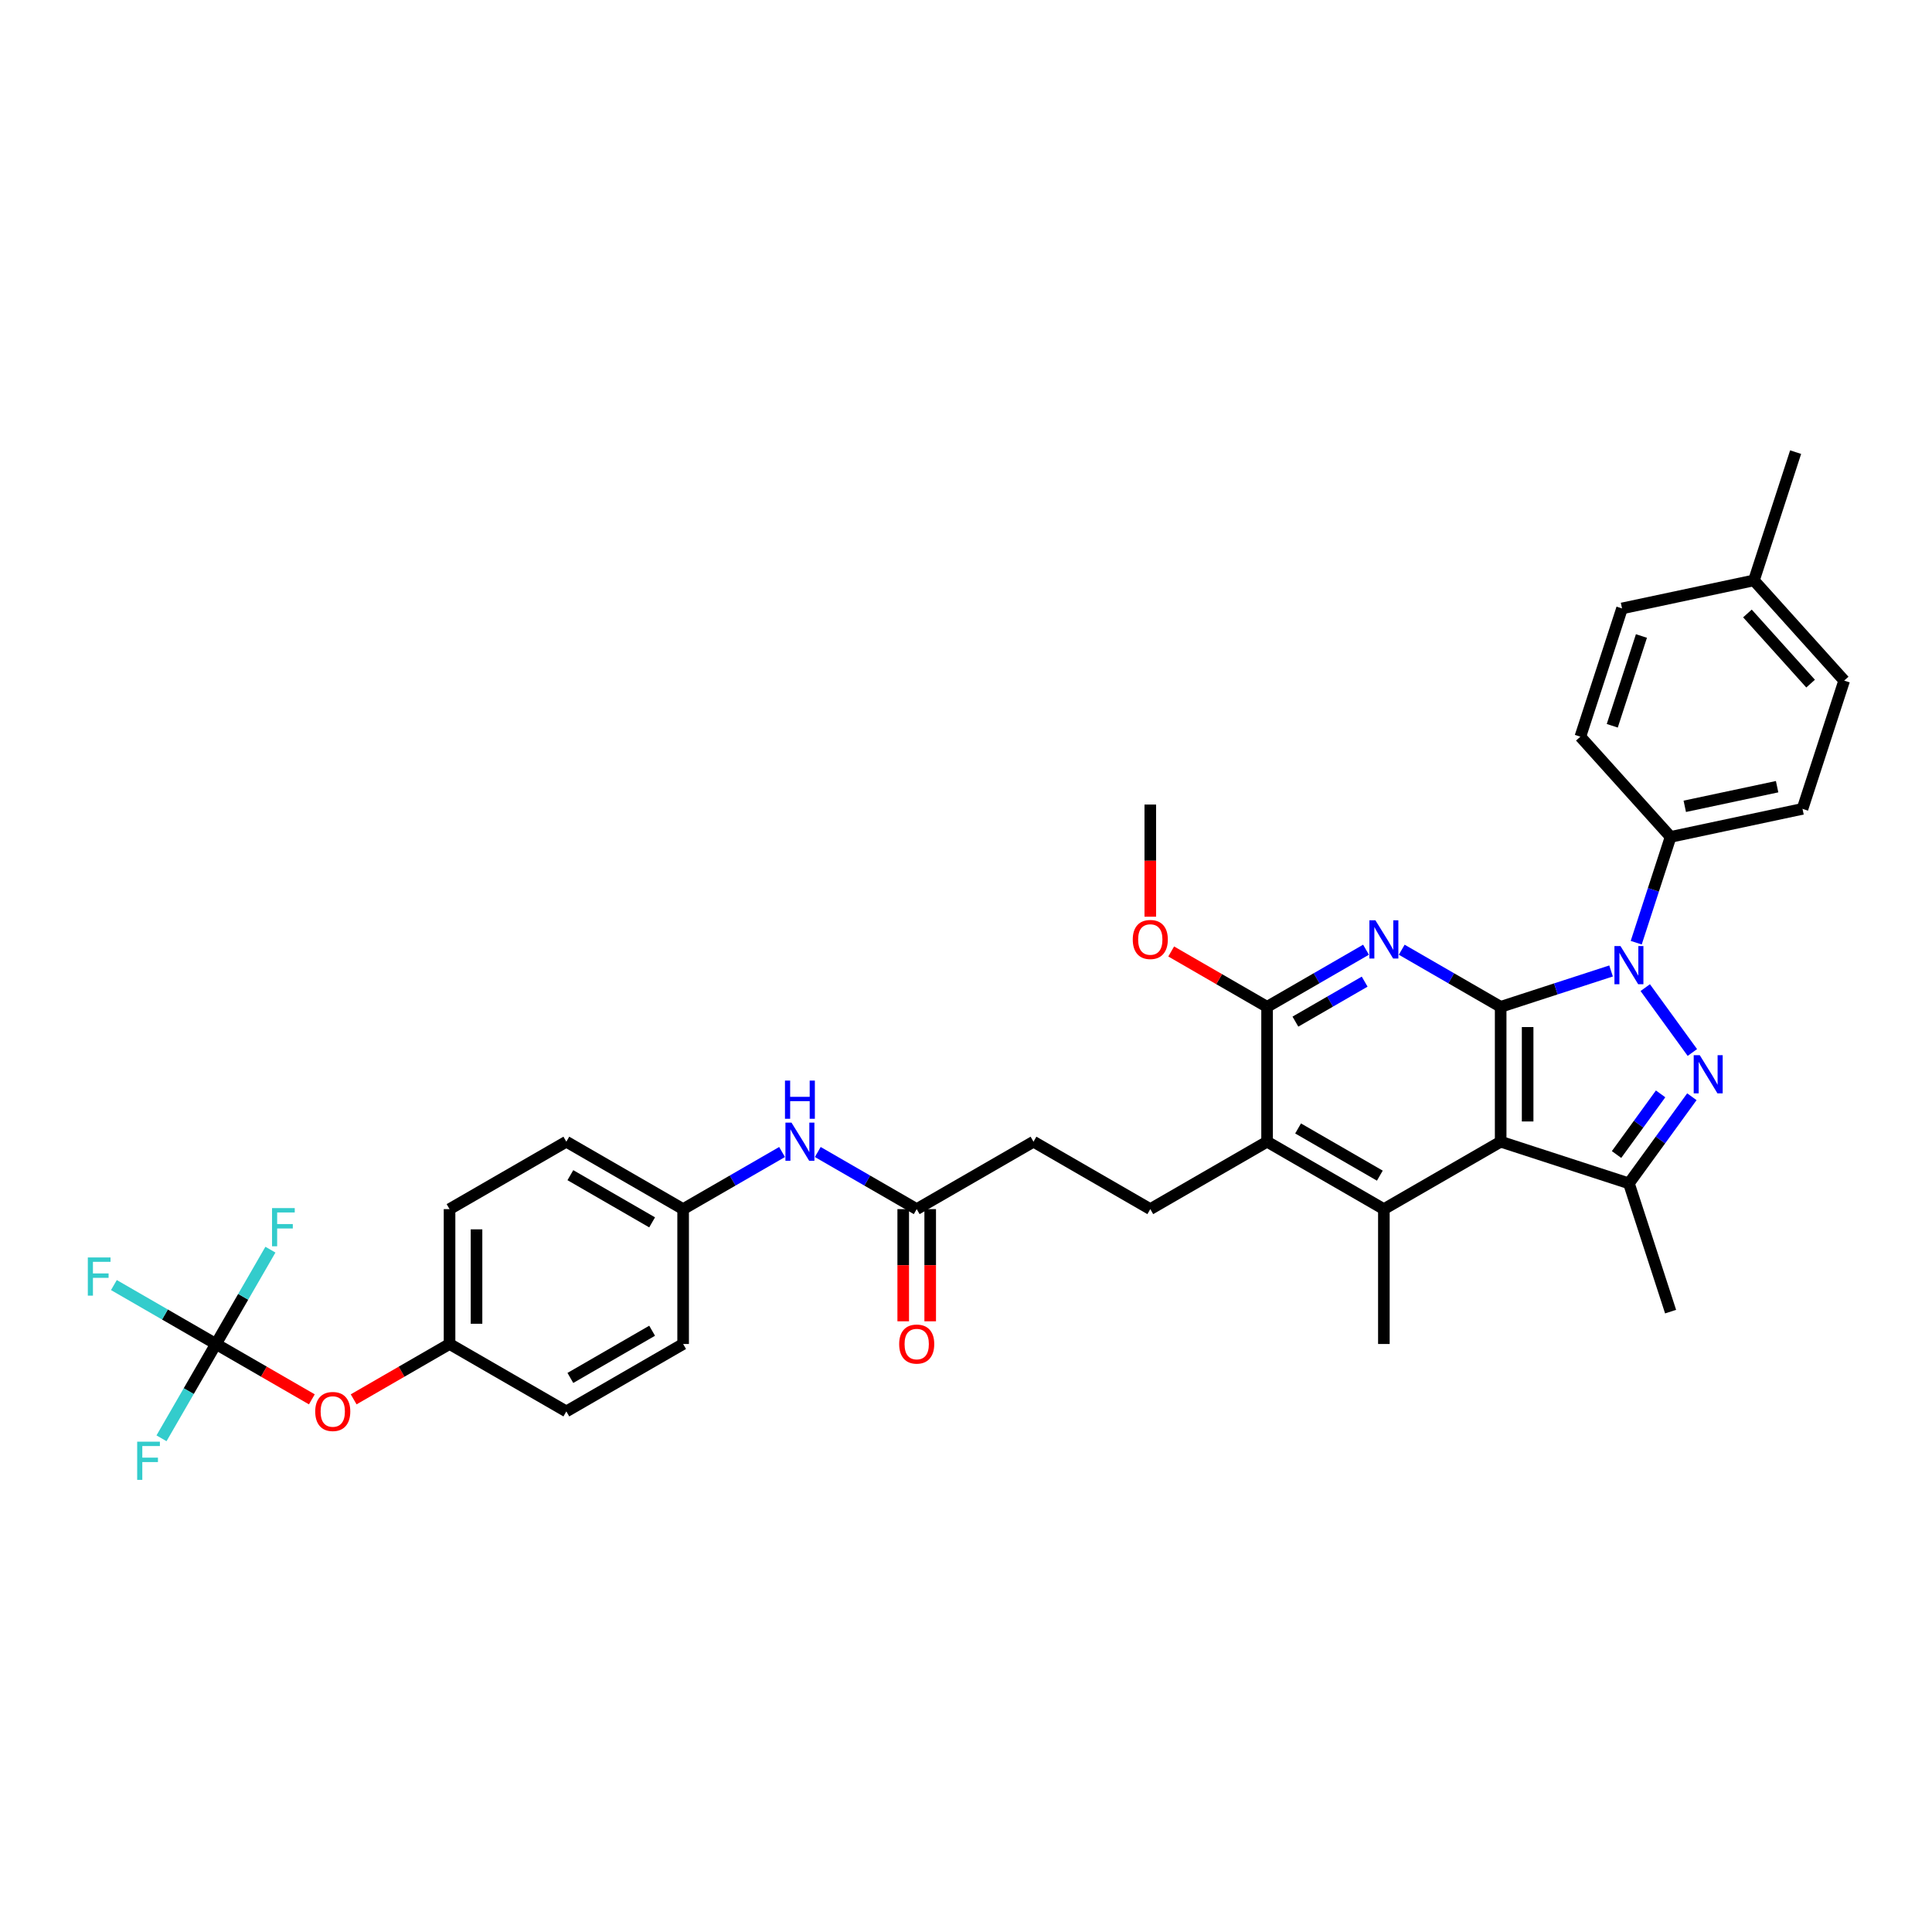 <?xml version='1.0' encoding='iso-8859-1'?>
<svg version='1.1' baseProfile='full'
              xmlns='http://www.w3.org/2000/svg'
                      xmlns:rdkit='http://www.rdkit.org/xml'
                      xmlns:xlink='http://www.w3.org/1999/xlink'
                  xml:space='preserve'
width='1000px' height='1000px' viewBox='0 0 1000 1000'>
<!-- END OF HEADER -->
<rect style='opacity:1.0;fill:#FFFFFF;stroke:none' width='1000' height='1000' x='0' y='0'> </rect>
<path class='bond-0' d='M 776.742,521.137 L 805.314,511.853' style='fill:none;fill-rule:evenodd;stroke:#000000;stroke-width:6px;stroke-linecap:butt;stroke-linejoin:miter;stroke-opacity:1' />
<path class='bond-0' d='M 805.314,511.853 L 833.886,502.57' style='fill:none;fill-rule:evenodd;stroke:#0000FF;stroke-width:6px;stroke-linecap:butt;stroke-linejoin:miter;stroke-opacity:1' />
<path class='bond-1' d='M 776.742,521.137 L 776.742,590.939' style='fill:none;fill-rule:evenodd;stroke:#000000;stroke-width:6px;stroke-linecap:butt;stroke-linejoin:miter;stroke-opacity:1' />
<path class='bond-1' d='M 790.702,531.607 L 790.702,580.469' style='fill:none;fill-rule:evenodd;stroke:#000000;stroke-width:6px;stroke-linecap:butt;stroke-linejoin:miter;stroke-opacity:1' />
<path class='bond-3' d='M 776.742,521.137 L 751.137,506.354' style='fill:none;fill-rule:evenodd;stroke:#000000;stroke-width:6px;stroke-linecap:butt;stroke-linejoin:miter;stroke-opacity:1' />
<path class='bond-3' d='M 751.137,506.354 L 725.533,491.571' style='fill:none;fill-rule:evenodd;stroke:#0000FF;stroke-width:6px;stroke-linecap:butt;stroke-linejoin:miter;stroke-opacity:1' />
<path class='bond-2' d='M 851.577,511.196 L 875.969,544.768' style='fill:none;fill-rule:evenodd;stroke:#0000FF;stroke-width:6px;stroke-linecap:butt;stroke-linejoin:miter;stroke-opacity:1' />
<path class='bond-9' d='M 846.906,487.938 L 855.802,460.559' style='fill:none;fill-rule:evenodd;stroke:#0000FF;stroke-width:6px;stroke-linecap:butt;stroke-linejoin:miter;stroke-opacity:1' />
<path class='bond-9' d='M 855.802,460.559 L 864.698,433.18' style='fill:none;fill-rule:evenodd;stroke:#000000;stroke-width:6px;stroke-linecap:butt;stroke-linejoin:miter;stroke-opacity:1' />
<path class='bond-4' d='M 776.742,590.939 L 843.128,612.51' style='fill:none;fill-rule:evenodd;stroke:#000000;stroke-width:6px;stroke-linecap:butt;stroke-linejoin:miter;stroke-opacity:1' />
<path class='bond-5' d='M 776.742,590.939 L 716.291,625.841' style='fill:none;fill-rule:evenodd;stroke:#000000;stroke-width:6px;stroke-linecap:butt;stroke-linejoin:miter;stroke-opacity:1' />
<path class='bond-35' d='M 875.708,567.667 L 859.418,590.088' style='fill:none;fill-rule:evenodd;stroke:#0000FF;stroke-width:6px;stroke-linecap:butt;stroke-linejoin:miter;stroke-opacity:1' />
<path class='bond-35' d='M 859.418,590.088 L 843.128,612.51' style='fill:none;fill-rule:evenodd;stroke:#000000;stroke-width:6px;stroke-linecap:butt;stroke-linejoin:miter;stroke-opacity:1' />
<path class='bond-35' d='M 859.526,566.188 L 848.124,581.883' style='fill:none;fill-rule:evenodd;stroke:#0000FF;stroke-width:6px;stroke-linecap:butt;stroke-linejoin:miter;stroke-opacity:1' />
<path class='bond-35' d='M 848.124,581.883 L 836.721,597.577' style='fill:none;fill-rule:evenodd;stroke:#000000;stroke-width:6px;stroke-linecap:butt;stroke-linejoin:miter;stroke-opacity:1' />
<path class='bond-6' d='M 707.049,491.571 L 681.445,506.354' style='fill:none;fill-rule:evenodd;stroke:#0000FF;stroke-width:6px;stroke-linecap:butt;stroke-linejoin:miter;stroke-opacity:1' />
<path class='bond-6' d='M 681.445,506.354 L 655.84,521.137' style='fill:none;fill-rule:evenodd;stroke:#000000;stroke-width:6px;stroke-linecap:butt;stroke-linejoin:miter;stroke-opacity:1' />
<path class='bond-6' d='M 706.348,508.096 L 688.425,518.444' style='fill:none;fill-rule:evenodd;stroke:#0000FF;stroke-width:6px;stroke-linecap:butt;stroke-linejoin:miter;stroke-opacity:1' />
<path class='bond-6' d='M 688.425,518.444 L 670.502,528.792' style='fill:none;fill-rule:evenodd;stroke:#000000;stroke-width:6px;stroke-linecap:butt;stroke-linejoin:miter;stroke-opacity:1' />
<path class='bond-25' d='M 843.128,612.51 L 864.698,678.896' style='fill:none;fill-rule:evenodd;stroke:#000000;stroke-width:6px;stroke-linecap:butt;stroke-linejoin:miter;stroke-opacity:1' />
<path class='bond-24' d='M 716.291,625.841 L 716.291,695.643' style='fill:none;fill-rule:evenodd;stroke:#000000;stroke-width:6px;stroke-linecap:butt;stroke-linejoin:miter;stroke-opacity:1' />
<path class='bond-36' d='M 716.291,625.841 L 655.84,590.939' style='fill:none;fill-rule:evenodd;stroke:#000000;stroke-width:6px;stroke-linecap:butt;stroke-linejoin:miter;stroke-opacity:1' />
<path class='bond-36' d='M 714.203,608.515 L 671.888,584.084' style='fill:none;fill-rule:evenodd;stroke:#000000;stroke-width:6px;stroke-linecap:butt;stroke-linejoin:miter;stroke-opacity:1' />
<path class='bond-7' d='M 655.84,521.137 L 655.84,590.939' style='fill:none;fill-rule:evenodd;stroke:#000000;stroke-width:6px;stroke-linecap:butt;stroke-linejoin:miter;stroke-opacity:1' />
<path class='bond-21' d='M 655.84,521.137 L 631.024,506.809' style='fill:none;fill-rule:evenodd;stroke:#000000;stroke-width:6px;stroke-linecap:butt;stroke-linejoin:miter;stroke-opacity:1' />
<path class='bond-21' d='M 631.024,506.809 L 606.209,492.482' style='fill:none;fill-rule:evenodd;stroke:#FF0000;stroke-width:6px;stroke-linecap:butt;stroke-linejoin:miter;stroke-opacity:1' />
<path class='bond-10' d='M 655.84,590.939 L 595.389,625.841' style='fill:none;fill-rule:evenodd;stroke:#000000;stroke-width:6px;stroke-linecap:butt;stroke-linejoin:miter;stroke-opacity:1' />
<path class='bond-8' d='M 111.783,695.643 L 136.598,709.971' style='fill:none;fill-rule:evenodd;stroke:#000000;stroke-width:6px;stroke-linecap:butt;stroke-linejoin:miter;stroke-opacity:1' />
<path class='bond-8' d='M 136.598,709.971 L 161.414,724.298' style='fill:none;fill-rule:evenodd;stroke:#FF0000;stroke-width:6px;stroke-linecap:butt;stroke-linejoin:miter;stroke-opacity:1' />
<path class='bond-18' d='M 111.783,695.643 L 85.368,680.393' style='fill:none;fill-rule:evenodd;stroke:#000000;stroke-width:6px;stroke-linecap:butt;stroke-linejoin:miter;stroke-opacity:1' />
<path class='bond-18' d='M 85.368,680.393 L 58.954,665.143' style='fill:none;fill-rule:evenodd;stroke:#33CCCC;stroke-width:6px;stroke-linecap:butt;stroke-linejoin:miter;stroke-opacity:1' />
<path class='bond-19' d='M 111.783,695.643 L 97.689,720.054' style='fill:none;fill-rule:evenodd;stroke:#000000;stroke-width:6px;stroke-linecap:butt;stroke-linejoin:miter;stroke-opacity:1' />
<path class='bond-19' d='M 97.689,720.054 L 83.596,744.465' style='fill:none;fill-rule:evenodd;stroke:#33CCCC;stroke-width:6px;stroke-linecap:butt;stroke-linejoin:miter;stroke-opacity:1' />
<path class='bond-20' d='M 111.783,695.643 L 125.876,671.232' style='fill:none;fill-rule:evenodd;stroke:#000000;stroke-width:6px;stroke-linecap:butt;stroke-linejoin:miter;stroke-opacity:1' />
<path class='bond-20' d='M 125.876,671.232 L 139.97,646.822' style='fill:none;fill-rule:evenodd;stroke:#33CCCC;stroke-width:6px;stroke-linecap:butt;stroke-linejoin:miter;stroke-opacity:1' />
<path class='bond-15' d='M 864.698,433.18 L 932.975,418.668' style='fill:none;fill-rule:evenodd;stroke:#000000;stroke-width:6px;stroke-linecap:butt;stroke-linejoin:miter;stroke-opacity:1' />
<path class='bond-15' d='M 872.037,417.348 L 919.831,407.189' style='fill:none;fill-rule:evenodd;stroke:#000000;stroke-width:6px;stroke-linecap:butt;stroke-linejoin:miter;stroke-opacity:1' />
<path class='bond-16' d='M 864.698,433.18 L 817.991,381.307' style='fill:none;fill-rule:evenodd;stroke:#000000;stroke-width:6px;stroke-linecap:butt;stroke-linejoin:miter;stroke-opacity:1' />
<path class='bond-17' d='M 595.389,625.841 L 534.938,590.939' style='fill:none;fill-rule:evenodd;stroke:#000000;stroke-width:6px;stroke-linecap:butt;stroke-linejoin:miter;stroke-opacity:1' />
<path class='bond-11' d='M 474.488,625.841 L 534.938,590.939' style='fill:none;fill-rule:evenodd;stroke:#000000;stroke-width:6px;stroke-linecap:butt;stroke-linejoin:miter;stroke-opacity:1' />
<path class='bond-12' d='M 474.488,625.841 L 448.883,611.058' style='fill:none;fill-rule:evenodd;stroke:#000000;stroke-width:6px;stroke-linecap:butt;stroke-linejoin:miter;stroke-opacity:1' />
<path class='bond-12' d='M 448.883,611.058 L 423.279,596.275' style='fill:none;fill-rule:evenodd;stroke:#0000FF;stroke-width:6px;stroke-linecap:butt;stroke-linejoin:miter;stroke-opacity:1' />
<path class='bond-14' d='M 467.507,625.841 L 467.507,654.872' style='fill:none;fill-rule:evenodd;stroke:#000000;stroke-width:6px;stroke-linecap:butt;stroke-linejoin:miter;stroke-opacity:1' />
<path class='bond-14' d='M 467.507,654.872 L 467.507,683.903' style='fill:none;fill-rule:evenodd;stroke:#FF0000;stroke-width:6px;stroke-linecap:butt;stroke-linejoin:miter;stroke-opacity:1' />
<path class='bond-14' d='M 481.468,625.841 L 481.468,654.872' style='fill:none;fill-rule:evenodd;stroke:#000000;stroke-width:6px;stroke-linecap:butt;stroke-linejoin:miter;stroke-opacity:1' />
<path class='bond-14' d='M 481.468,654.872 L 481.468,683.903' style='fill:none;fill-rule:evenodd;stroke:#FF0000;stroke-width:6px;stroke-linecap:butt;stroke-linejoin:miter;stroke-opacity:1' />
<path class='bond-22' d='M 404.795,596.275 L 379.19,611.058' style='fill:none;fill-rule:evenodd;stroke:#0000FF;stroke-width:6px;stroke-linecap:butt;stroke-linejoin:miter;stroke-opacity:1' />
<path class='bond-22' d='M 379.19,611.058 L 353.586,625.841' style='fill:none;fill-rule:evenodd;stroke:#000000;stroke-width:6px;stroke-linecap:butt;stroke-linejoin:miter;stroke-opacity:1' />
<path class='bond-13' d='M 183.053,724.298 L 207.869,709.971' style='fill:none;fill-rule:evenodd;stroke:#FF0000;stroke-width:6px;stroke-linecap:butt;stroke-linejoin:miter;stroke-opacity:1' />
<path class='bond-13' d='M 207.869,709.971 L 232.684,695.643' style='fill:none;fill-rule:evenodd;stroke:#000000;stroke-width:6px;stroke-linecap:butt;stroke-linejoin:miter;stroke-opacity:1' />
<path class='bond-27' d='M 932.975,418.668 L 954.545,352.281' style='fill:none;fill-rule:evenodd;stroke:#000000;stroke-width:6px;stroke-linecap:butt;stroke-linejoin:miter;stroke-opacity:1' />
<path class='bond-26' d='M 817.991,381.307 L 839.561,314.921' style='fill:none;fill-rule:evenodd;stroke:#000000;stroke-width:6px;stroke-linecap:butt;stroke-linejoin:miter;stroke-opacity:1' />
<path class='bond-26' d='M 834.504,375.663 L 849.603,329.193' style='fill:none;fill-rule:evenodd;stroke:#000000;stroke-width:6px;stroke-linecap:butt;stroke-linejoin:miter;stroke-opacity:1' />
<path class='bond-33' d='M 595.389,474.495 L 595.389,445.464' style='fill:none;fill-rule:evenodd;stroke:#FF0000;stroke-width:6px;stroke-linecap:butt;stroke-linejoin:miter;stroke-opacity:1' />
<path class='bond-33' d='M 595.389,445.464 L 595.389,416.433' style='fill:none;fill-rule:evenodd;stroke:#000000;stroke-width:6px;stroke-linecap:butt;stroke-linejoin:miter;stroke-opacity:1' />
<path class='bond-29' d='M 353.586,625.841 L 353.586,695.643' style='fill:none;fill-rule:evenodd;stroke:#000000;stroke-width:6px;stroke-linecap:butt;stroke-linejoin:miter;stroke-opacity:1' />
<path class='bond-30' d='M 353.586,625.841 L 293.135,590.939' style='fill:none;fill-rule:evenodd;stroke:#000000;stroke-width:6px;stroke-linecap:butt;stroke-linejoin:miter;stroke-opacity:1' />
<path class='bond-30' d='M 337.538,632.696 L 295.223,608.265' style='fill:none;fill-rule:evenodd;stroke:#000000;stroke-width:6px;stroke-linecap:butt;stroke-linejoin:miter;stroke-opacity:1' />
<path class='bond-23' d='M 232.684,695.643 L 232.684,625.841' style='fill:none;fill-rule:evenodd;stroke:#000000;stroke-width:6px;stroke-linecap:butt;stroke-linejoin:miter;stroke-opacity:1' />
<path class='bond-23' d='M 246.645,685.173 L 246.645,636.311' style='fill:none;fill-rule:evenodd;stroke:#000000;stroke-width:6px;stroke-linecap:butt;stroke-linejoin:miter;stroke-opacity:1' />
<path class='bond-38' d='M 232.684,695.643 L 293.135,730.545' style='fill:none;fill-rule:evenodd;stroke:#000000;stroke-width:6px;stroke-linecap:butt;stroke-linejoin:miter;stroke-opacity:1' />
<path class='bond-28' d='M 839.561,314.921 L 907.838,300.408' style='fill:none;fill-rule:evenodd;stroke:#000000;stroke-width:6px;stroke-linecap:butt;stroke-linejoin:miter;stroke-opacity:1' />
<path class='bond-37' d='M 954.545,352.281 L 907.838,300.408' style='fill:none;fill-rule:evenodd;stroke:#000000;stroke-width:6px;stroke-linecap:butt;stroke-linejoin:miter;stroke-opacity:1' />
<path class='bond-37' d='M 937.165,353.842 L 904.47,317.53' style='fill:none;fill-rule:evenodd;stroke:#000000;stroke-width:6px;stroke-linecap:butt;stroke-linejoin:miter;stroke-opacity:1' />
<path class='bond-34' d='M 907.838,300.408 L 929.409,234.022' style='fill:none;fill-rule:evenodd;stroke:#000000;stroke-width:6px;stroke-linecap:butt;stroke-linejoin:miter;stroke-opacity:1' />
<path class='bond-31' d='M 353.586,695.643 L 293.135,730.545' style='fill:none;fill-rule:evenodd;stroke:#000000;stroke-width:6px;stroke-linecap:butt;stroke-linejoin:miter;stroke-opacity:1' />
<path class='bond-31' d='M 337.538,688.788 L 295.223,713.219' style='fill:none;fill-rule:evenodd;stroke:#000000;stroke-width:6px;stroke-linecap:butt;stroke-linejoin:miter;stroke-opacity:1' />
<path class='bond-32' d='M 293.135,590.939 L 232.684,625.841' style='fill:none;fill-rule:evenodd;stroke:#000000;stroke-width:6px;stroke-linecap:butt;stroke-linejoin:miter;stroke-opacity:1' />
<path  class='atom-1' d='M 838.758 489.683
L 845.236 500.153
Q 845.878 501.186, 846.911 503.057
Q 847.944 504.927, 848 505.039
L 848 489.683
L 850.625 489.683
L 850.625 509.451
L 847.916 509.451
L 840.964 498.003
Q 840.154 496.663, 839.289 495.127
Q 838.451 493.592, 838.2 493.117
L 838.2 509.451
L 835.631 509.451
L 835.631 489.683
L 838.758 489.683
' fill='#0000FF'/>
<path  class='atom-3' d='M 879.787 546.154
L 886.265 556.624
Q 886.907 557.658, 887.94 559.528
Q 888.973 561.399, 889.029 561.511
L 889.029 546.154
L 891.654 546.154
L 891.654 565.922
L 888.945 565.922
L 881.993 554.475
Q 881.183 553.134, 880.318 551.599
Q 879.48 550.063, 879.229 549.588
L 879.229 565.922
L 876.66 565.922
L 876.66 546.154
L 879.787 546.154
' fill='#0000FF'/>
<path  class='atom-4' d='M 711.921 476.352
L 718.399 486.822
Q 719.041 487.855, 720.074 489.726
Q 721.107 491.596, 721.163 491.708
L 721.163 476.352
L 723.788 476.352
L 723.788 496.12
L 721.079 496.12
L 714.127 484.672
Q 713.317 483.332, 712.452 481.796
Q 711.614 480.26, 711.363 479.786
L 711.363 496.12
L 708.794 496.12
L 708.794 476.352
L 711.921 476.352
' fill='#0000FF'/>
<path  class='atom-13' d='M 409.667 581.055
L 416.145 591.526
Q 416.787 592.559, 417.82 594.43
Q 418.853 596.3, 418.909 596.412
L 418.909 581.055
L 421.534 581.055
L 421.534 600.823
L 418.825 600.823
L 411.873 589.376
Q 411.063 588.036, 410.198 586.5
Q 409.36 584.964, 409.109 584.49
L 409.109 600.823
L 406.54 600.823
L 406.54 581.055
L 409.667 581.055
' fill='#0000FF'/>
<path  class='atom-13' d='M 406.303 559.31
L 408.983 559.31
L 408.983 567.715
L 419.09 567.715
L 419.09 559.31
L 421.771 559.31
L 421.771 579.079
L 419.09 579.079
L 419.09 569.948
L 408.983 569.948
L 408.983 579.079
L 406.303 579.079
L 406.303 559.31
' fill='#0000FF'/>
<path  class='atom-14' d='M 163.159 730.6
Q 163.159 725.854, 165.505 723.201
Q 167.85 720.549, 172.234 720.549
Q 176.617 720.549, 178.963 723.201
Q 181.308 725.854, 181.308 730.6
Q 181.308 735.403, 178.935 738.139
Q 176.561 740.847, 172.234 740.847
Q 167.878 740.847, 165.505 738.139
Q 163.159 735.431, 163.159 730.6
M 172.234 738.614
Q 175.249 738.614, 176.868 736.603
Q 178.516 734.565, 178.516 730.6
Q 178.516 726.719, 176.868 724.765
Q 175.249 722.783, 172.234 722.783
Q 169.218 722.783, 167.571 724.737
Q 165.951 726.691, 165.951 730.6
Q 165.951 734.593, 167.571 736.603
Q 169.218 738.614, 172.234 738.614
' fill='#FF0000'/>
<path  class='atom-15' d='M 465.413 695.699
Q 465.413 690.953, 467.759 688.3
Q 470.104 685.648, 474.488 685.648
Q 478.871 685.648, 481.217 688.3
Q 483.562 690.953, 483.562 695.699
Q 483.562 700.502, 481.189 703.238
Q 478.815 705.946, 474.488 705.946
Q 470.132 705.946, 467.759 703.238
Q 465.413 700.529, 465.413 695.699
M 474.488 703.712
Q 477.503 703.712, 479.122 701.702
Q 480.77 699.664, 480.77 695.699
Q 480.77 691.818, 479.122 689.864
Q 477.503 687.881, 474.488 687.881
Q 471.472 687.881, 469.825 689.836
Q 468.205 691.79, 468.205 695.699
Q 468.205 699.692, 469.825 701.702
Q 471.472 703.712, 474.488 703.712
' fill='#FF0000'/>
<path  class='atom-19' d='M 45.455 650.858
L 57.209 650.858
L 57.209 653.12
L 48.107 653.12
L 48.107 659.123
L 56.204 659.123
L 56.204 661.412
L 48.107 661.412
L 48.107 670.626
L 45.455 670.626
L 45.455 650.858
' fill='#33CCCC'/>
<path  class='atom-20' d='M 71.004 746.21
L 82.759 746.21
L 82.759 748.472
L 73.657 748.472
L 73.657 754.475
L 81.754 754.475
L 81.754 756.764
L 73.657 756.764
L 73.657 765.978
L 71.004 765.978
L 71.004 746.21
' fill='#33CCCC'/>
<path  class='atom-21' d='M 140.807 625.308
L 152.561 625.308
L 152.561 627.57
L 143.459 627.57
L 143.459 633.573
L 151.556 633.573
L 151.556 635.863
L 143.459 635.863
L 143.459 645.077
L 140.807 645.077
L 140.807 625.308
' fill='#33CCCC'/>
<path  class='atom-22' d='M 586.315 486.291
Q 586.315 481.545, 588.66 478.892
Q 591.006 476.24, 595.389 476.24
Q 599.773 476.24, 602.118 478.892
Q 604.464 481.545, 604.464 486.291
Q 604.464 491.094, 602.09 493.83
Q 599.717 496.538, 595.389 496.538
Q 591.034 496.538, 588.66 493.83
Q 586.315 491.122, 586.315 486.291
M 595.389 494.305
Q 598.405 494.305, 600.024 492.294
Q 601.671 490.256, 601.671 486.291
Q 601.671 482.41, 600.024 480.456
Q 598.405 478.473, 595.389 478.473
Q 592.374 478.473, 590.726 480.428
Q 589.107 482.382, 589.107 486.291
Q 589.107 490.284, 590.726 492.294
Q 592.374 494.305, 595.389 494.305
' fill='#FF0000'/>
</svg>
